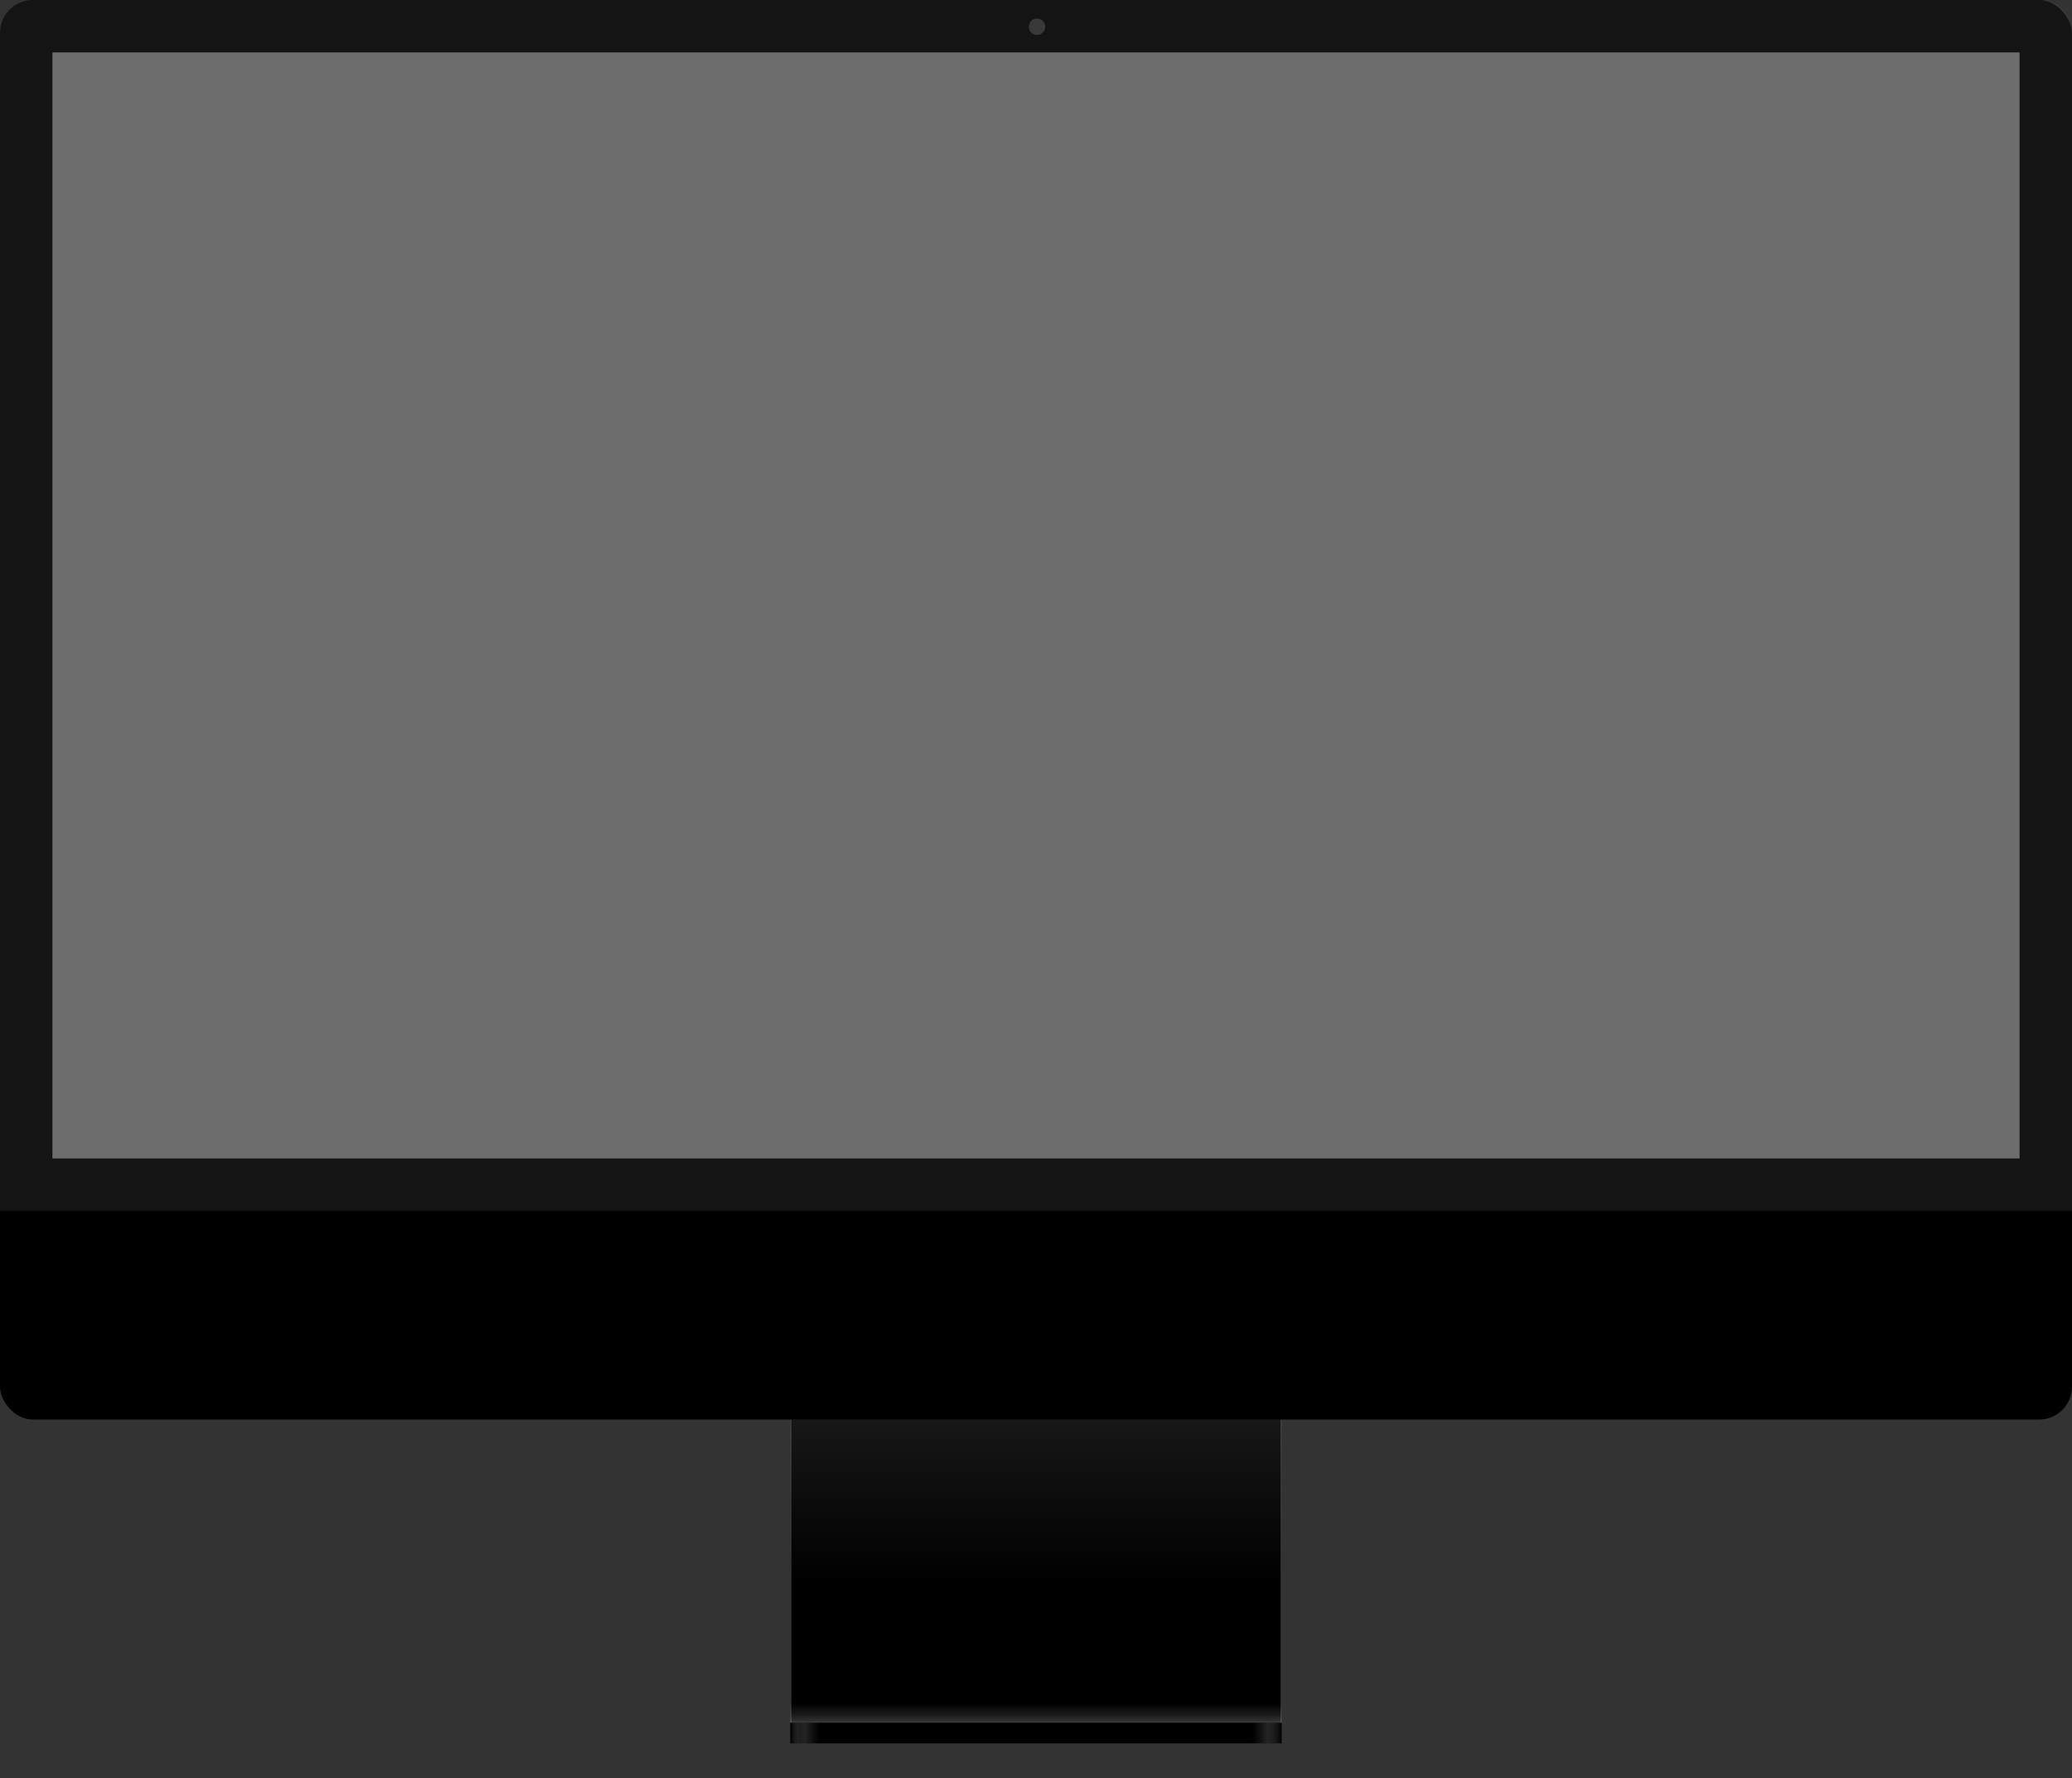<svg width="2016" height="1730" viewBox="0 0 2016 1730" fill="none" xmlns="http://www.w3.org/2000/svg">
<rect x="0" y="0" width="2016" height="1730" fill="#333333" stroke="none"/>
<mask id="path-1-inside-1_1004_1514" fill="white">
<path d="M769 1381H1247V1676H769V1381Z"/>
</mask>
<path d="M769 1381H1247V1676H769V1381Z" fill="black"/>
<path d="M769 1381H1247V1676H769V1381Z" fill="url(#paint0_linear_1004_1514)"/>
<path d="M1246 1381V1676H1248V1381H1246ZM770 1676V1381H768V1676H770Z" fill="white" fill-opacity="0.2" mask="url(#path-1-inside-1_1004_1514)"/>
<rect x="769" y="1676" width="478" height="20" fill="black"/>
<rect x="769" y="1676" width="478" height="20" fill="url(#paint1_linear_1004_1514)"/>
<rect x="769" y="1676" width="478" height="20" fill="url(#paint2_linear_1004_1514)"/>
<rect width="2016" height="1381" rx="32" fill="black"/>
<path d="M0 32C0 14.327 14.327 0 32 0H1984C2001.67 0 2016 14.327 2016 32V1178H0V32Z" fill="white" fill-opacity="0.08"/>
<rect x="51" y="51" width="1914" height="1076" fill="#6D6D6D"/>
<circle cx="1009" cy="26" r="8" fill="white" fill-opacity="0.16"/>
<defs>
<linearGradient id="paint0_linear_1004_1514" x1="1008" y1="1381" x2="1008" y2="1676" gradientUnits="userSpaceOnUse">
<stop stop-color="white" stop-opacity="0.09"/>
<stop offset="0.541" stop-color="white" stop-opacity="0"/>
<stop offset="0.936" stop-color="white" stop-opacity="0"/>
<stop offset="0.957" stop-color="white" stop-opacity="0.06"/>
<stop offset="0.973" stop-color="white" stop-opacity="0.1"/>
<stop offset="0.992" stop-color="white" stop-opacity="0.18"/>
<stop offset="1" stop-color="white" stop-opacity="0.24"/>
</linearGradient>
<linearGradient id="paint1_linear_1004_1514" x1="1008" y1="1676" x2="1008" y2="1696" gradientUnits="userSpaceOnUse">
<stop offset="0.94" stop-opacity="0"/>
<stop offset="1" stop-opacity="0.4"/>
</linearGradient>
<linearGradient id="paint2_linear_1004_1514" x1="769" y1="1686" x2="1247" y2="1686" gradientUnits="userSpaceOnUse">
<stop stop-opacity="0.3"/>
<stop offset="0.02" stop-color="white" stop-opacity="0.12"/>
<stop offset="0.03" stop-color="white" stop-opacity="0.14"/>
<stop offset="0.06" stop-opacity="0.1"/>
<stop offset="0.94" stop-opacity="0.1"/>
<stop offset="0.97" stop-color="white" stop-opacity="0.14"/>
<stop offset="0.98" stop-color="white" stop-opacity="0.12"/>
<stop offset="1" stop-opacity="0.2"/>
</linearGradient>
</defs>
</svg>
